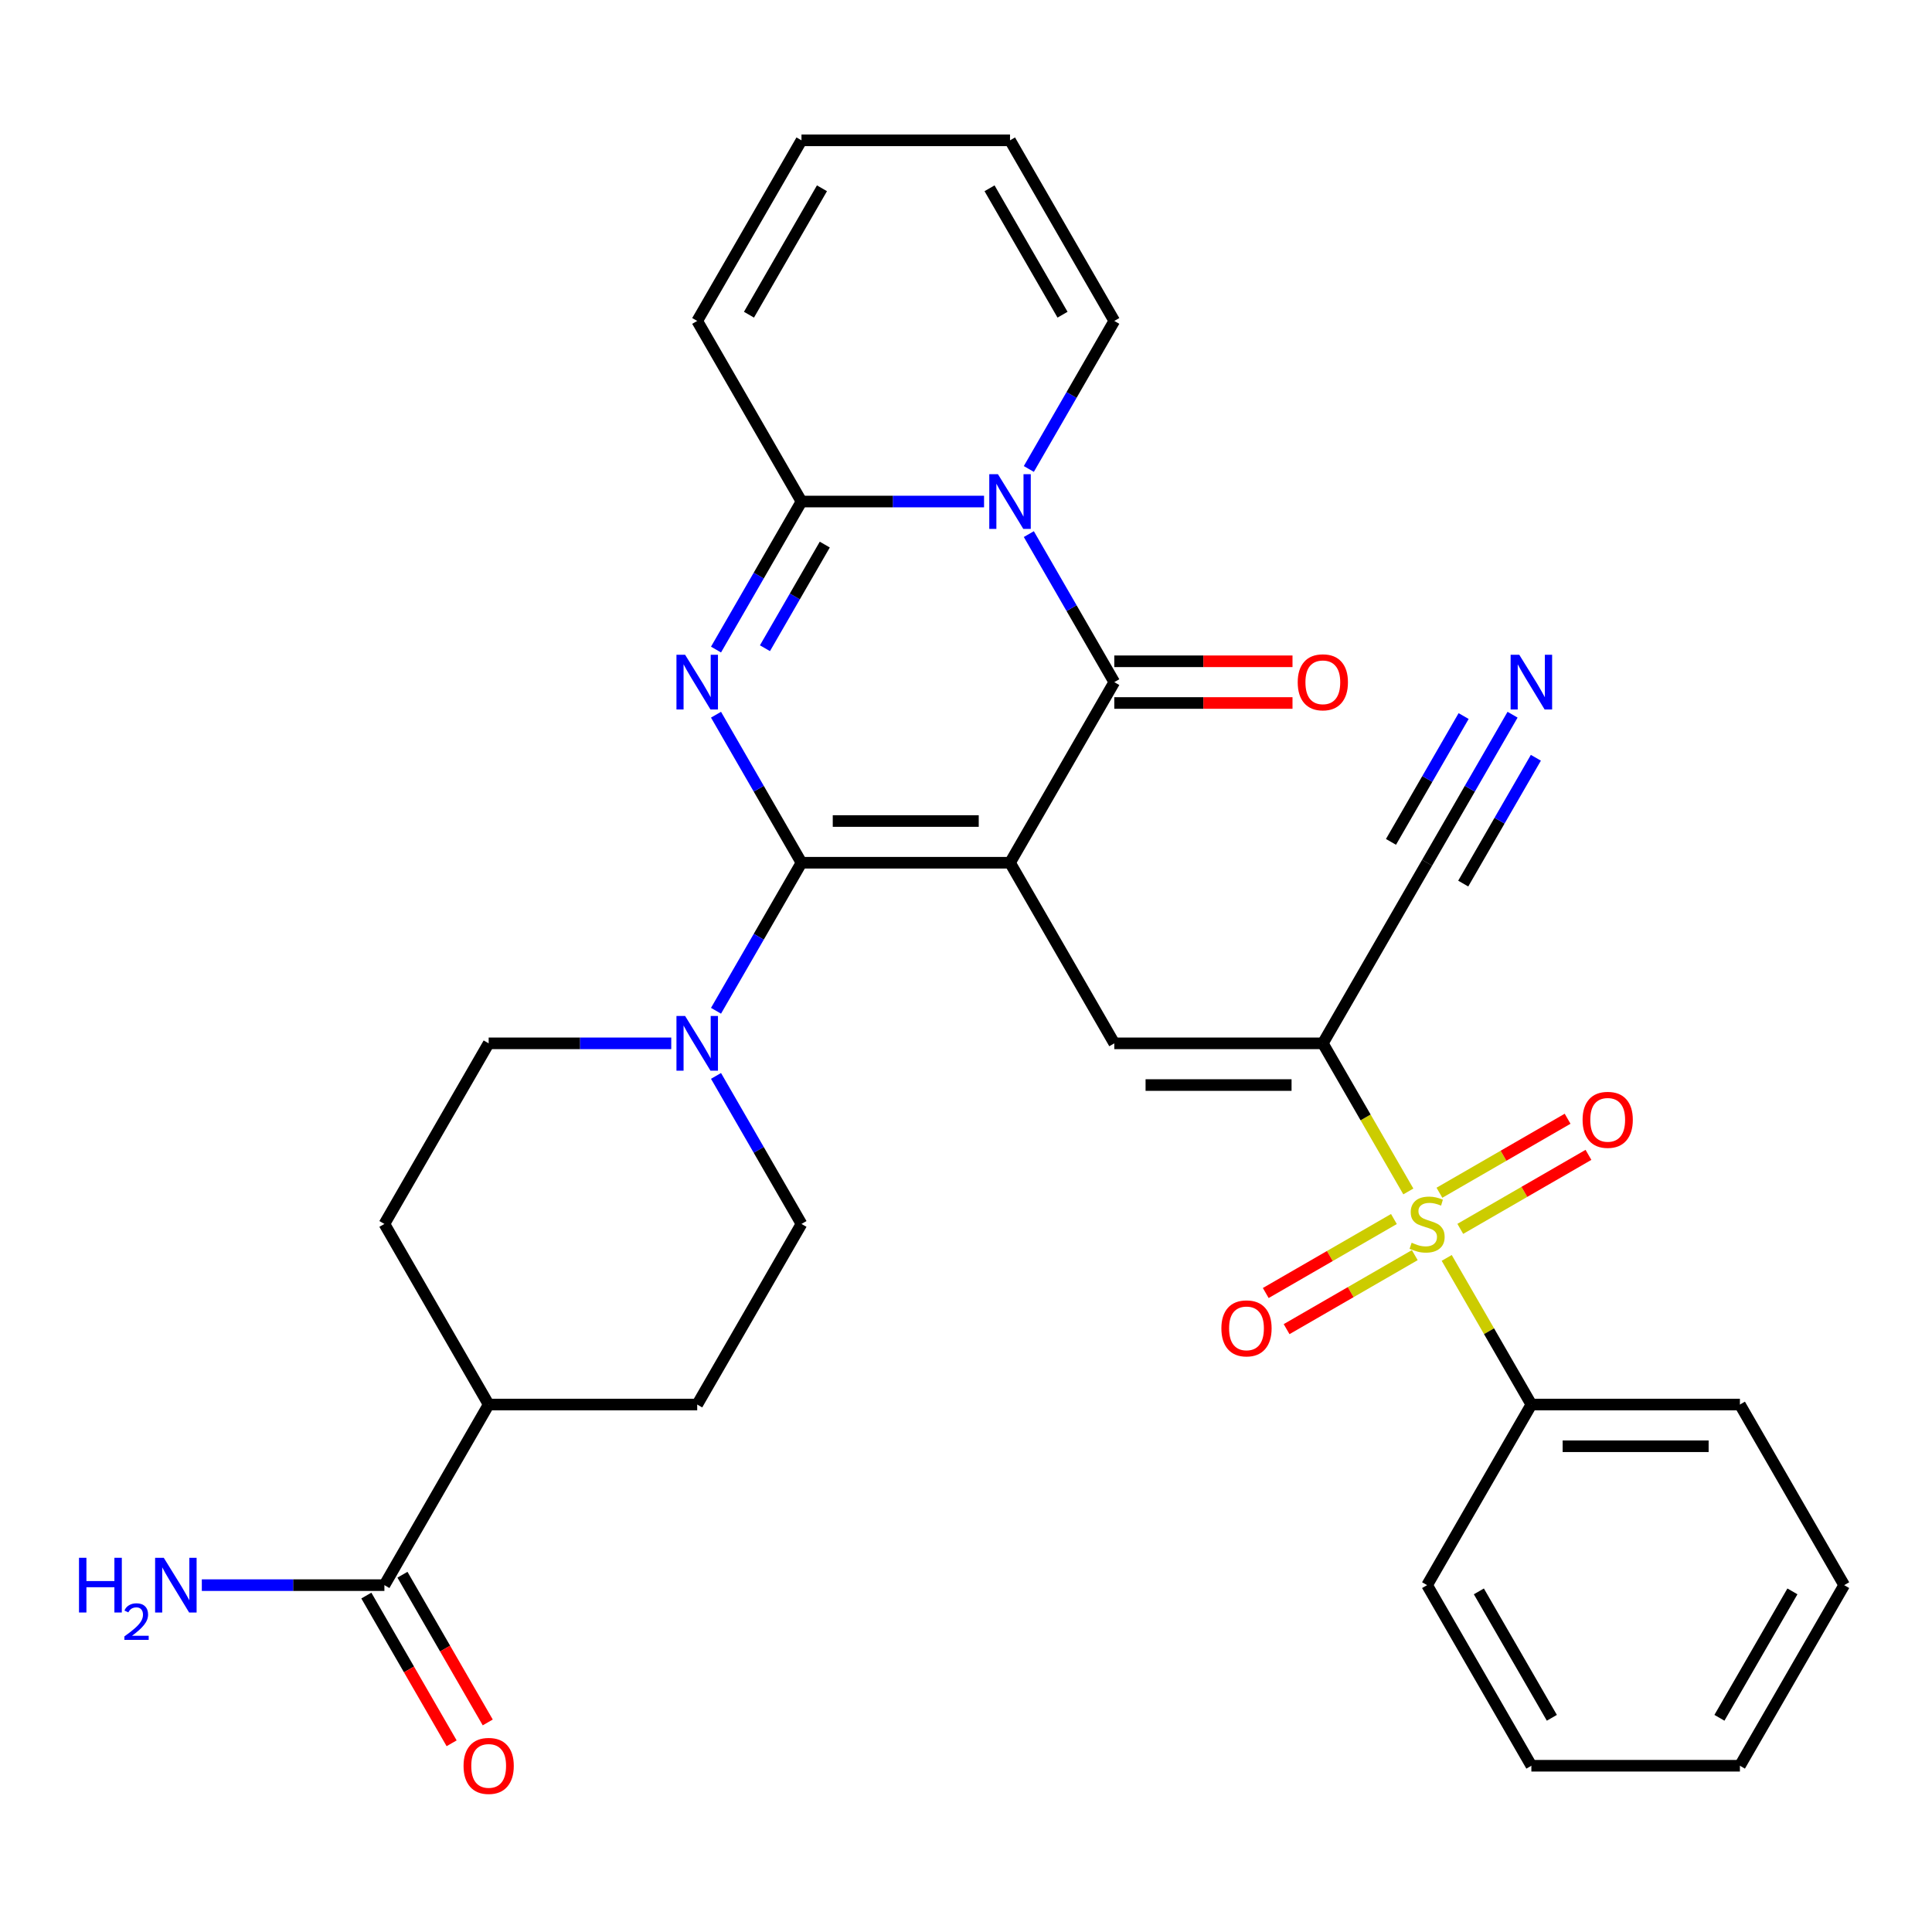 <?xml version='1.0' encoding='iso-8859-1'?>
<svg version='1.1' baseProfile='full'
              xmlns='http://www.w3.org/2000/svg'
                      xmlns:rdkit='http://www.rdkit.org/xml'
                      xmlns:xlink='http://www.w3.org/1999/xlink'
                  xml:space='preserve'
width='1000px' height='1000px' viewBox='0 0 1000 1000'>
<!-- END OF HEADER -->
<rect style='opacity:1.0;fill:#FFFFFF;stroke:none' width='1000' height='1000' x='0' y='0'> </rect>
<path class='bond-0' d='M 522.785,446.552 L 414.845,446.552' style='fill:none;fill-rule:evenodd;stroke:#000000;stroke-width:6px;stroke-linecap:butt;stroke-linejoin:miter;stroke-opacity:1' />
<path class='bond-0' d='M 506.594,424.964 L 431.036,424.964' style='fill:none;fill-rule:evenodd;stroke:#000000;stroke-width:6px;stroke-linecap:butt;stroke-linejoin:miter;stroke-opacity:1' />
<path class='bond-2' d='M 522.785,446.552 L 576.755,353.073' style='fill:none;fill-rule:evenodd;stroke:#000000;stroke-width:6px;stroke-linecap:butt;stroke-linejoin:miter;stroke-opacity:1' />
<path class='bond-7' d='M 522.785,446.552 L 576.755,540.031' style='fill:none;fill-rule:evenodd;stroke:#000000;stroke-width:6px;stroke-linecap:butt;stroke-linejoin:miter;stroke-opacity:1' />
<path class='bond-1' d='M 414.845,446.552 L 392.726,408.242' style='fill:none;fill-rule:evenodd;stroke:#000000;stroke-width:6px;stroke-linecap:butt;stroke-linejoin:miter;stroke-opacity:1' />
<path class='bond-1' d='M 392.726,408.242 L 370.608,369.932' style='fill:none;fill-rule:evenodd;stroke:#0000FF;stroke-width:6px;stroke-linecap:butt;stroke-linejoin:miter;stroke-opacity:1' />
<path class='bond-8' d='M 414.845,446.552 L 392.726,484.862' style='fill:none;fill-rule:evenodd;stroke:#000000;stroke-width:6px;stroke-linecap:butt;stroke-linejoin:miter;stroke-opacity:1' />
<path class='bond-8' d='M 392.726,484.862 L 370.608,523.173' style='fill:none;fill-rule:evenodd;stroke:#0000FF;stroke-width:6px;stroke-linecap:butt;stroke-linejoin:miter;stroke-opacity:1' />
<path class='bond-32' d='M 370.608,336.215 L 392.726,297.905' style='fill:none;fill-rule:evenodd;stroke:#0000FF;stroke-width:6px;stroke-linecap:butt;stroke-linejoin:miter;stroke-opacity:1' />
<path class='bond-32' d='M 392.726,297.905 L 414.845,259.594' style='fill:none;fill-rule:evenodd;stroke:#000000;stroke-width:6px;stroke-linecap:butt;stroke-linejoin:miter;stroke-opacity:1' />
<path class='bond-32' d='M 395.939,335.516 L 411.422,308.699' style='fill:none;fill-rule:evenodd;stroke:#0000FF;stroke-width:6px;stroke-linecap:butt;stroke-linejoin:miter;stroke-opacity:1' />
<path class='bond-32' d='M 411.422,308.699 L 426.905,281.882' style='fill:none;fill-rule:evenodd;stroke:#000000;stroke-width:6px;stroke-linecap:butt;stroke-linejoin:miter;stroke-opacity:1' />
<path class='bond-3' d='M 576.755,353.073 L 554.637,314.763' style='fill:none;fill-rule:evenodd;stroke:#000000;stroke-width:6px;stroke-linecap:butt;stroke-linejoin:miter;stroke-opacity:1' />
<path class='bond-3' d='M 554.637,314.763 L 532.518,276.453' style='fill:none;fill-rule:evenodd;stroke:#0000FF;stroke-width:6px;stroke-linecap:butt;stroke-linejoin:miter;stroke-opacity:1' />
<path class='bond-16' d='M 576.755,363.867 L 622.876,363.867' style='fill:none;fill-rule:evenodd;stroke:#000000;stroke-width:6px;stroke-linecap:butt;stroke-linejoin:miter;stroke-opacity:1' />
<path class='bond-16' d='M 622.876,363.867 L 668.997,363.867' style='fill:none;fill-rule:evenodd;stroke:#FF0000;stroke-width:6px;stroke-linecap:butt;stroke-linejoin:miter;stroke-opacity:1' />
<path class='bond-16' d='M 576.755,342.279 L 622.876,342.279' style='fill:none;fill-rule:evenodd;stroke:#000000;stroke-width:6px;stroke-linecap:butt;stroke-linejoin:miter;stroke-opacity:1' />
<path class='bond-16' d='M 622.876,342.279 L 668.997,342.279' style='fill:none;fill-rule:evenodd;stroke:#FF0000;stroke-width:6px;stroke-linecap:butt;stroke-linejoin:miter;stroke-opacity:1' />
<path class='bond-6' d='M 509.346,259.594 L 462.096,259.594' style='fill:none;fill-rule:evenodd;stroke:#0000FF;stroke-width:6px;stroke-linecap:butt;stroke-linejoin:miter;stroke-opacity:1' />
<path class='bond-6' d='M 462.096,259.594 L 414.845,259.594' style='fill:none;fill-rule:evenodd;stroke:#000000;stroke-width:6px;stroke-linecap:butt;stroke-linejoin:miter;stroke-opacity:1' />
<path class='bond-12' d='M 532.518,242.736 L 554.637,204.426' style='fill:none;fill-rule:evenodd;stroke:#0000FF;stroke-width:6px;stroke-linecap:butt;stroke-linejoin:miter;stroke-opacity:1' />
<path class='bond-12' d='M 554.637,204.426 L 576.755,166.116' style='fill:none;fill-rule:evenodd;stroke:#000000;stroke-width:6px;stroke-linecap:butt;stroke-linejoin:miter;stroke-opacity:1' />
<path class='bond-4' d='M 728.955,616.692 L 706.825,578.361' style='fill:none;fill-rule:evenodd;stroke:#CCCC00;stroke-width:6px;stroke-linecap:butt;stroke-linejoin:miter;stroke-opacity:1' />
<path class='bond-4' d='M 706.825,578.361 L 684.695,540.031' style='fill:none;fill-rule:evenodd;stroke:#000000;stroke-width:6px;stroke-linecap:butt;stroke-linejoin:miter;stroke-opacity:1' />
<path class='bond-13' d='M 755.841,636.058 L 789.012,616.906' style='fill:none;fill-rule:evenodd;stroke:#CCCC00;stroke-width:6px;stroke-linecap:butt;stroke-linejoin:miter;stroke-opacity:1' />
<path class='bond-13' d='M 789.012,616.906 L 822.183,597.755' style='fill:none;fill-rule:evenodd;stroke:#FF0000;stroke-width:6px;stroke-linecap:butt;stroke-linejoin:miter;stroke-opacity:1' />
<path class='bond-13' d='M 745.047,617.362 L 778.218,598.211' style='fill:none;fill-rule:evenodd;stroke:#CCCC00;stroke-width:6px;stroke-linecap:butt;stroke-linejoin:miter;stroke-opacity:1' />
<path class='bond-13' d='M 778.218,598.211 L 811.389,579.059' style='fill:none;fill-rule:evenodd;stroke:#FF0000;stroke-width:6px;stroke-linecap:butt;stroke-linejoin:miter;stroke-opacity:1' />
<path class='bond-14' d='M 721.49,630.962 L 688.319,650.114' style='fill:none;fill-rule:evenodd;stroke:#CCCC00;stroke-width:6px;stroke-linecap:butt;stroke-linejoin:miter;stroke-opacity:1' />
<path class='bond-14' d='M 688.319,650.114 L 655.148,669.265' style='fill:none;fill-rule:evenodd;stroke:#FF0000;stroke-width:6px;stroke-linecap:butt;stroke-linejoin:miter;stroke-opacity:1' />
<path class='bond-14' d='M 732.284,649.658 L 699.113,668.81' style='fill:none;fill-rule:evenodd;stroke:#CCCC00;stroke-width:6px;stroke-linecap:butt;stroke-linejoin:miter;stroke-opacity:1' />
<path class='bond-14' d='M 699.113,668.81 L 665.942,687.961' style='fill:none;fill-rule:evenodd;stroke:#FF0000;stroke-width:6px;stroke-linecap:butt;stroke-linejoin:miter;stroke-opacity:1' />
<path class='bond-15' d='M 748.814,651.089 L 770.725,689.039' style='fill:none;fill-rule:evenodd;stroke:#CCCC00;stroke-width:6px;stroke-linecap:butt;stroke-linejoin:miter;stroke-opacity:1' />
<path class='bond-15' d='M 770.725,689.039 L 792.635,726.989' style='fill:none;fill-rule:evenodd;stroke:#000000;stroke-width:6px;stroke-linecap:butt;stroke-linejoin:miter;stroke-opacity:1' />
<path class='bond-5' d='M 684.695,540.031 L 576.755,540.031' style='fill:none;fill-rule:evenodd;stroke:#000000;stroke-width:6px;stroke-linecap:butt;stroke-linejoin:miter;stroke-opacity:1' />
<path class='bond-5' d='M 668.504,561.619 L 592.946,561.619' style='fill:none;fill-rule:evenodd;stroke:#000000;stroke-width:6px;stroke-linecap:butt;stroke-linejoin:miter;stroke-opacity:1' />
<path class='bond-9' d='M 684.695,540.031 L 738.665,446.552' style='fill:none;fill-rule:evenodd;stroke:#000000;stroke-width:6px;stroke-linecap:butt;stroke-linejoin:miter;stroke-opacity:1' />
<path class='bond-17' d='M 414.845,259.594 L 360.875,166.116' style='fill:none;fill-rule:evenodd;stroke:#000000;stroke-width:6px;stroke-linecap:butt;stroke-linejoin:miter;stroke-opacity:1' />
<path class='bond-18' d='M 347.436,540.031 L 300.185,540.031' style='fill:none;fill-rule:evenodd;stroke:#0000FF;stroke-width:6px;stroke-linecap:butt;stroke-linejoin:miter;stroke-opacity:1' />
<path class='bond-18' d='M 300.185,540.031 L 252.935,540.031' style='fill:none;fill-rule:evenodd;stroke:#000000;stroke-width:6px;stroke-linecap:butt;stroke-linejoin:miter;stroke-opacity:1' />
<path class='bond-19' d='M 370.608,556.89 L 392.726,595.2' style='fill:none;fill-rule:evenodd;stroke:#0000FF;stroke-width:6px;stroke-linecap:butt;stroke-linejoin:miter;stroke-opacity:1' />
<path class='bond-19' d='M 392.726,595.2 L 414.845,633.51' style='fill:none;fill-rule:evenodd;stroke:#000000;stroke-width:6px;stroke-linecap:butt;stroke-linejoin:miter;stroke-opacity:1' />
<path class='bond-10' d='M 738.665,446.552 L 760.784,408.242' style='fill:none;fill-rule:evenodd;stroke:#000000;stroke-width:6px;stroke-linecap:butt;stroke-linejoin:miter;stroke-opacity:1' />
<path class='bond-10' d='M 760.784,408.242 L 782.902,369.932' style='fill:none;fill-rule:evenodd;stroke:#0000FF;stroke-width:6px;stroke-linecap:butt;stroke-linejoin:miter;stroke-opacity:1' />
<path class='bond-10' d='M 757.361,457.346 L 776.162,424.783' style='fill:none;fill-rule:evenodd;stroke:#000000;stroke-width:6px;stroke-linecap:butt;stroke-linejoin:miter;stroke-opacity:1' />
<path class='bond-10' d='M 776.162,424.783 L 794.962,392.219' style='fill:none;fill-rule:evenodd;stroke:#0000FF;stroke-width:6px;stroke-linecap:butt;stroke-linejoin:miter;stroke-opacity:1' />
<path class='bond-10' d='M 719.969,435.758 L 738.77,403.195' style='fill:none;fill-rule:evenodd;stroke:#000000;stroke-width:6px;stroke-linecap:butt;stroke-linejoin:miter;stroke-opacity:1' />
<path class='bond-10' d='M 738.77,403.195 L 757.571,370.631' style='fill:none;fill-rule:evenodd;stroke:#0000FF;stroke-width:6px;stroke-linecap:butt;stroke-linejoin:miter;stroke-opacity:1' />
<path class='bond-11' d='M 198.964,820.468 L 252.935,726.989' style='fill:none;fill-rule:evenodd;stroke:#000000;stroke-width:6px;stroke-linecap:butt;stroke-linejoin:miter;stroke-opacity:1' />
<path class='bond-21' d='M 189.617,825.865 L 211.689,864.095' style='fill:none;fill-rule:evenodd;stroke:#000000;stroke-width:6px;stroke-linecap:butt;stroke-linejoin:miter;stroke-opacity:1' />
<path class='bond-21' d='M 211.689,864.095 L 233.761,902.325' style='fill:none;fill-rule:evenodd;stroke:#FF0000;stroke-width:6px;stroke-linecap:butt;stroke-linejoin:miter;stroke-opacity:1' />
<path class='bond-21' d='M 208.312,815.071 L 230.385,853.301' style='fill:none;fill-rule:evenodd;stroke:#000000;stroke-width:6px;stroke-linecap:butt;stroke-linejoin:miter;stroke-opacity:1' />
<path class='bond-21' d='M 230.385,853.301 L 252.457,891.531' style='fill:none;fill-rule:evenodd;stroke:#FF0000;stroke-width:6px;stroke-linecap:butt;stroke-linejoin:miter;stroke-opacity:1' />
<path class='bond-26' d='M 198.964,820.468 L 151.714,820.468' style='fill:none;fill-rule:evenodd;stroke:#000000;stroke-width:6px;stroke-linecap:butt;stroke-linejoin:miter;stroke-opacity:1' />
<path class='bond-26' d='M 151.714,820.468 L 104.463,820.468' style='fill:none;fill-rule:evenodd;stroke:#0000FF;stroke-width:6px;stroke-linecap:butt;stroke-linejoin:miter;stroke-opacity:1' />
<path class='bond-22' d='M 576.755,166.116 L 522.785,72.637' style='fill:none;fill-rule:evenodd;stroke:#000000;stroke-width:6px;stroke-linecap:butt;stroke-linejoin:miter;stroke-opacity:1' />
<path class='bond-22' d='M 549.964,162.888 L 512.185,97.453' style='fill:none;fill-rule:evenodd;stroke:#000000;stroke-width:6px;stroke-linecap:butt;stroke-linejoin:miter;stroke-opacity:1' />
<path class='bond-27' d='M 792.635,726.989 L 900.575,726.989' style='fill:none;fill-rule:evenodd;stroke:#000000;stroke-width:6px;stroke-linecap:butt;stroke-linejoin:miter;stroke-opacity:1' />
<path class='bond-27' d='M 808.826,748.577 L 884.384,748.577' style='fill:none;fill-rule:evenodd;stroke:#000000;stroke-width:6px;stroke-linecap:butt;stroke-linejoin:miter;stroke-opacity:1' />
<path class='bond-28' d='M 792.635,726.989 L 738.665,820.468' style='fill:none;fill-rule:evenodd;stroke:#000000;stroke-width:6px;stroke-linecap:butt;stroke-linejoin:miter;stroke-opacity:1' />
<path class='bond-34' d='M 360.875,166.116 L 414.845,72.637' style='fill:none;fill-rule:evenodd;stroke:#000000;stroke-width:6px;stroke-linecap:butt;stroke-linejoin:miter;stroke-opacity:1' />
<path class='bond-34' d='M 387.666,162.888 L 425.445,97.453' style='fill:none;fill-rule:evenodd;stroke:#000000;stroke-width:6px;stroke-linecap:butt;stroke-linejoin:miter;stroke-opacity:1' />
<path class='bond-25' d='M 252.935,540.031 L 198.964,633.51' style='fill:none;fill-rule:evenodd;stroke:#000000;stroke-width:6px;stroke-linecap:butt;stroke-linejoin:miter;stroke-opacity:1' />
<path class='bond-24' d='M 414.845,633.51 L 360.875,726.989' style='fill:none;fill-rule:evenodd;stroke:#000000;stroke-width:6px;stroke-linecap:butt;stroke-linejoin:miter;stroke-opacity:1' />
<path class='bond-20' d='M 252.935,726.989 L 360.875,726.989' style='fill:none;fill-rule:evenodd;stroke:#000000;stroke-width:6px;stroke-linecap:butt;stroke-linejoin:miter;stroke-opacity:1' />
<path class='bond-33' d='M 252.935,726.989 L 198.964,633.51' style='fill:none;fill-rule:evenodd;stroke:#000000;stroke-width:6px;stroke-linecap:butt;stroke-linejoin:miter;stroke-opacity:1' />
<path class='bond-23' d='M 522.785,72.637 L 414.845,72.637' style='fill:none;fill-rule:evenodd;stroke:#000000;stroke-width:6px;stroke-linecap:butt;stroke-linejoin:miter;stroke-opacity:1' />
<path class='bond-30' d='M 900.575,726.989 L 954.545,820.468' style='fill:none;fill-rule:evenodd;stroke:#000000;stroke-width:6px;stroke-linecap:butt;stroke-linejoin:miter;stroke-opacity:1' />
<path class='bond-29' d='M 738.665,820.468 L 792.635,913.947' style='fill:none;fill-rule:evenodd;stroke:#000000;stroke-width:6px;stroke-linecap:butt;stroke-linejoin:miter;stroke-opacity:1' />
<path class='bond-29' d='M 765.456,823.696 L 803.236,889.131' style='fill:none;fill-rule:evenodd;stroke:#000000;stroke-width:6px;stroke-linecap:butt;stroke-linejoin:miter;stroke-opacity:1' />
<path class='bond-31' d='M 792.635,913.947 L 900.575,913.947' style='fill:none;fill-rule:evenodd;stroke:#000000;stroke-width:6px;stroke-linecap:butt;stroke-linejoin:miter;stroke-opacity:1' />
<path class='bond-35' d='M 954.545,820.468 L 900.575,913.947' style='fill:none;fill-rule:evenodd;stroke:#000000;stroke-width:6px;stroke-linecap:butt;stroke-linejoin:miter;stroke-opacity:1' />
<path class='bond-35' d='M 927.754,823.696 L 889.975,889.131' style='fill:none;fill-rule:evenodd;stroke:#000000;stroke-width:6px;stroke-linecap:butt;stroke-linejoin:miter;stroke-opacity:1' />
<path  class='atom-2' d='M 354.615 338.913
L 363.895 353.913
Q 364.815 355.393, 366.295 358.073
Q 367.775 360.753, 367.855 360.913
L 367.855 338.913
L 371.615 338.913
L 371.615 367.233
L 367.735 367.233
L 357.775 350.833
Q 356.615 348.913, 355.375 346.713
Q 354.175 344.513, 353.815 343.833
L 353.815 367.233
L 350.135 367.233
L 350.135 338.913
L 354.615 338.913
' fill='#0000FF'/>
<path  class='atom-4' d='M 516.525 245.434
L 525.805 260.434
Q 526.725 261.914, 528.205 264.594
Q 529.685 267.274, 529.765 267.434
L 529.765 245.434
L 533.525 245.434
L 533.525 273.754
L 529.645 273.754
L 519.685 257.354
Q 518.525 255.434, 517.285 253.234
Q 516.085 251.034, 515.725 250.354
L 515.725 273.754
L 512.045 273.754
L 512.045 245.434
L 516.525 245.434
' fill='#0000FF'/>
<path  class='atom-5' d='M 730.665 643.23
Q 730.985 643.35, 732.305 643.91
Q 733.625 644.47, 735.065 644.83
Q 736.545 645.15, 737.985 645.15
Q 740.665 645.15, 742.225 643.87
Q 743.785 642.55, 743.785 640.27
Q 743.785 638.71, 742.985 637.75
Q 742.225 636.79, 741.025 636.27
Q 739.825 635.75, 737.825 635.15
Q 735.305 634.39, 733.785 633.67
Q 732.305 632.95, 731.225 631.43
Q 730.185 629.91, 730.185 627.35
Q 730.185 623.79, 732.585 621.59
Q 735.025 619.39, 739.825 619.39
Q 743.105 619.39, 746.825 620.95
L 745.905 624.03
Q 742.505 622.63, 739.945 622.63
Q 737.185 622.63, 735.665 623.79
Q 734.145 624.91, 734.185 626.87
Q 734.185 628.39, 734.945 629.31
Q 735.745 630.23, 736.865 630.75
Q 738.025 631.27, 739.945 631.87
Q 742.505 632.67, 744.025 633.47
Q 745.545 634.27, 746.625 635.91
Q 747.745 637.51, 747.745 640.27
Q 747.745 644.19, 745.105 646.31
Q 742.505 648.39, 738.145 648.39
Q 735.625 648.39, 733.705 647.83
Q 731.825 647.31, 729.585 646.39
L 730.665 643.23
' fill='#CCCC00'/>
<path  class='atom-9' d='M 354.615 525.871
L 363.895 540.871
Q 364.815 542.351, 366.295 545.031
Q 367.775 547.711, 367.855 547.871
L 367.855 525.871
L 371.615 525.871
L 371.615 554.191
L 367.735 554.191
L 357.775 537.791
Q 356.615 535.871, 355.375 533.671
Q 354.175 531.471, 353.815 530.791
L 353.815 554.191
L 350.135 554.191
L 350.135 525.871
L 354.615 525.871
' fill='#0000FF'/>
<path  class='atom-11' d='M 786.375 338.913
L 795.655 353.913
Q 796.575 355.393, 798.055 358.073
Q 799.535 360.753, 799.615 360.913
L 799.615 338.913
L 803.375 338.913
L 803.375 367.233
L 799.495 367.233
L 789.535 350.833
Q 788.375 348.913, 787.135 346.713
Q 785.935 344.513, 785.575 343.833
L 785.575 367.233
L 781.895 367.233
L 781.895 338.913
L 786.375 338.913
' fill='#0000FF'/>
<path  class='atom-14' d='M 819.144 579.62
Q 819.144 572.82, 822.504 569.02
Q 825.864 565.22, 832.144 565.22
Q 838.424 565.22, 841.784 569.02
Q 845.144 572.82, 845.144 579.62
Q 845.144 586.5, 841.744 590.42
Q 838.344 594.3, 832.144 594.3
Q 825.904 594.3, 822.504 590.42
Q 819.144 586.54, 819.144 579.62
M 832.144 591.1
Q 836.464 591.1, 838.784 588.22
Q 841.144 585.3, 841.144 579.62
Q 841.144 574.06, 838.784 571.26
Q 836.464 568.42, 832.144 568.42
Q 827.824 568.42, 825.464 571.22
Q 823.144 574.02, 823.144 579.62
Q 823.144 585.34, 825.464 588.22
Q 827.824 591.1, 832.144 591.1
' fill='#FF0000'/>
<path  class='atom-15' d='M 632.186 687.56
Q 632.186 680.76, 635.546 676.96
Q 638.906 673.16, 645.186 673.16
Q 651.466 673.16, 654.826 676.96
Q 658.186 680.76, 658.186 687.56
Q 658.186 694.44, 654.786 698.36
Q 651.386 702.24, 645.186 702.24
Q 638.946 702.24, 635.546 698.36
Q 632.186 694.48, 632.186 687.56
M 645.186 699.04
Q 649.506 699.04, 651.826 696.16
Q 654.186 693.24, 654.186 687.56
Q 654.186 682, 651.826 679.2
Q 649.506 676.36, 645.186 676.36
Q 640.866 676.36, 638.506 679.16
Q 636.186 681.96, 636.186 687.56
Q 636.186 693.28, 638.506 696.16
Q 640.866 699.04, 645.186 699.04
' fill='#FF0000'/>
<path  class='atom-17' d='M 671.695 353.153
Q 671.695 346.353, 675.055 342.553
Q 678.415 338.753, 684.695 338.753
Q 690.975 338.753, 694.335 342.553
Q 697.695 346.353, 697.695 353.153
Q 697.695 360.033, 694.295 363.953
Q 690.895 367.833, 684.695 367.833
Q 678.455 367.833, 675.055 363.953
Q 671.695 360.073, 671.695 353.153
M 684.695 364.633
Q 689.015 364.633, 691.335 361.753
Q 693.695 358.833, 693.695 353.153
Q 693.695 347.593, 691.335 344.793
Q 689.015 341.953, 684.695 341.953
Q 680.375 341.953, 678.015 344.753
Q 675.695 347.553, 675.695 353.153
Q 675.695 358.873, 678.015 361.753
Q 680.375 364.633, 684.695 364.633
' fill='#FF0000'/>
<path  class='atom-22' d='M 239.935 914.027
Q 239.935 907.227, 243.295 903.427
Q 246.655 899.627, 252.935 899.627
Q 259.215 899.627, 262.575 903.427
Q 265.935 907.227, 265.935 914.027
Q 265.935 920.907, 262.535 924.827
Q 259.135 928.707, 252.935 928.707
Q 246.695 928.707, 243.295 924.827
Q 239.935 920.947, 239.935 914.027
M 252.935 925.507
Q 257.255 925.507, 259.575 922.627
Q 261.935 919.707, 261.935 914.027
Q 261.935 908.467, 259.575 905.667
Q 257.255 902.827, 252.935 902.827
Q 248.615 902.827, 246.255 905.627
Q 243.935 908.427, 243.935 914.027
Q 243.935 919.747, 246.255 922.627
Q 248.615 925.507, 252.935 925.507
' fill='#FF0000'/>
<path  class='atom-27' d='M 40.892 806.308
L 44.732 806.308
L 44.732 818.348
L 59.212 818.348
L 59.212 806.308
L 63.052 806.308
L 63.052 834.628
L 59.212 834.628
L 59.212 821.548
L 44.732 821.548
L 44.732 834.628
L 40.892 834.628
L 40.892 806.308
' fill='#0000FF'/>
<path  class='atom-27' d='M 64.424 833.634
Q 65.111 831.865, 66.748 830.889
Q 68.384 829.885, 70.655 829.885
Q 73.48 829.885, 75.064 831.417
Q 76.648 832.948, 76.648 835.667
Q 76.648 838.439, 74.588 841.026
Q 72.556 843.613, 68.332 846.676
L 76.964 846.676
L 76.964 848.788
L 64.372 848.788
L 64.372 847.019
Q 67.856 844.537, 69.916 842.689
Q 72.001 840.841, 73.004 839.178
Q 74.008 837.515, 74.008 835.799
Q 74.008 834.004, 73.11 833.001
Q 72.212 831.997, 70.655 831.997
Q 69.15 831.997, 68.147 832.605
Q 67.144 833.212, 66.431 834.558
L 64.424 833.634
' fill='#0000FF'/>
<path  class='atom-27' d='M 84.764 806.308
L 94.044 821.308
Q 94.964 822.788, 96.444 825.468
Q 97.924 828.148, 98.004 828.308
L 98.004 806.308
L 101.764 806.308
L 101.764 834.628
L 97.884 834.628
L 87.924 818.228
Q 86.764 816.308, 85.524 814.108
Q 84.324 811.908, 83.964 811.228
L 83.964 834.628
L 80.284 834.628
L 80.284 806.308
L 84.764 806.308
' fill='#0000FF'/>
</svg>
